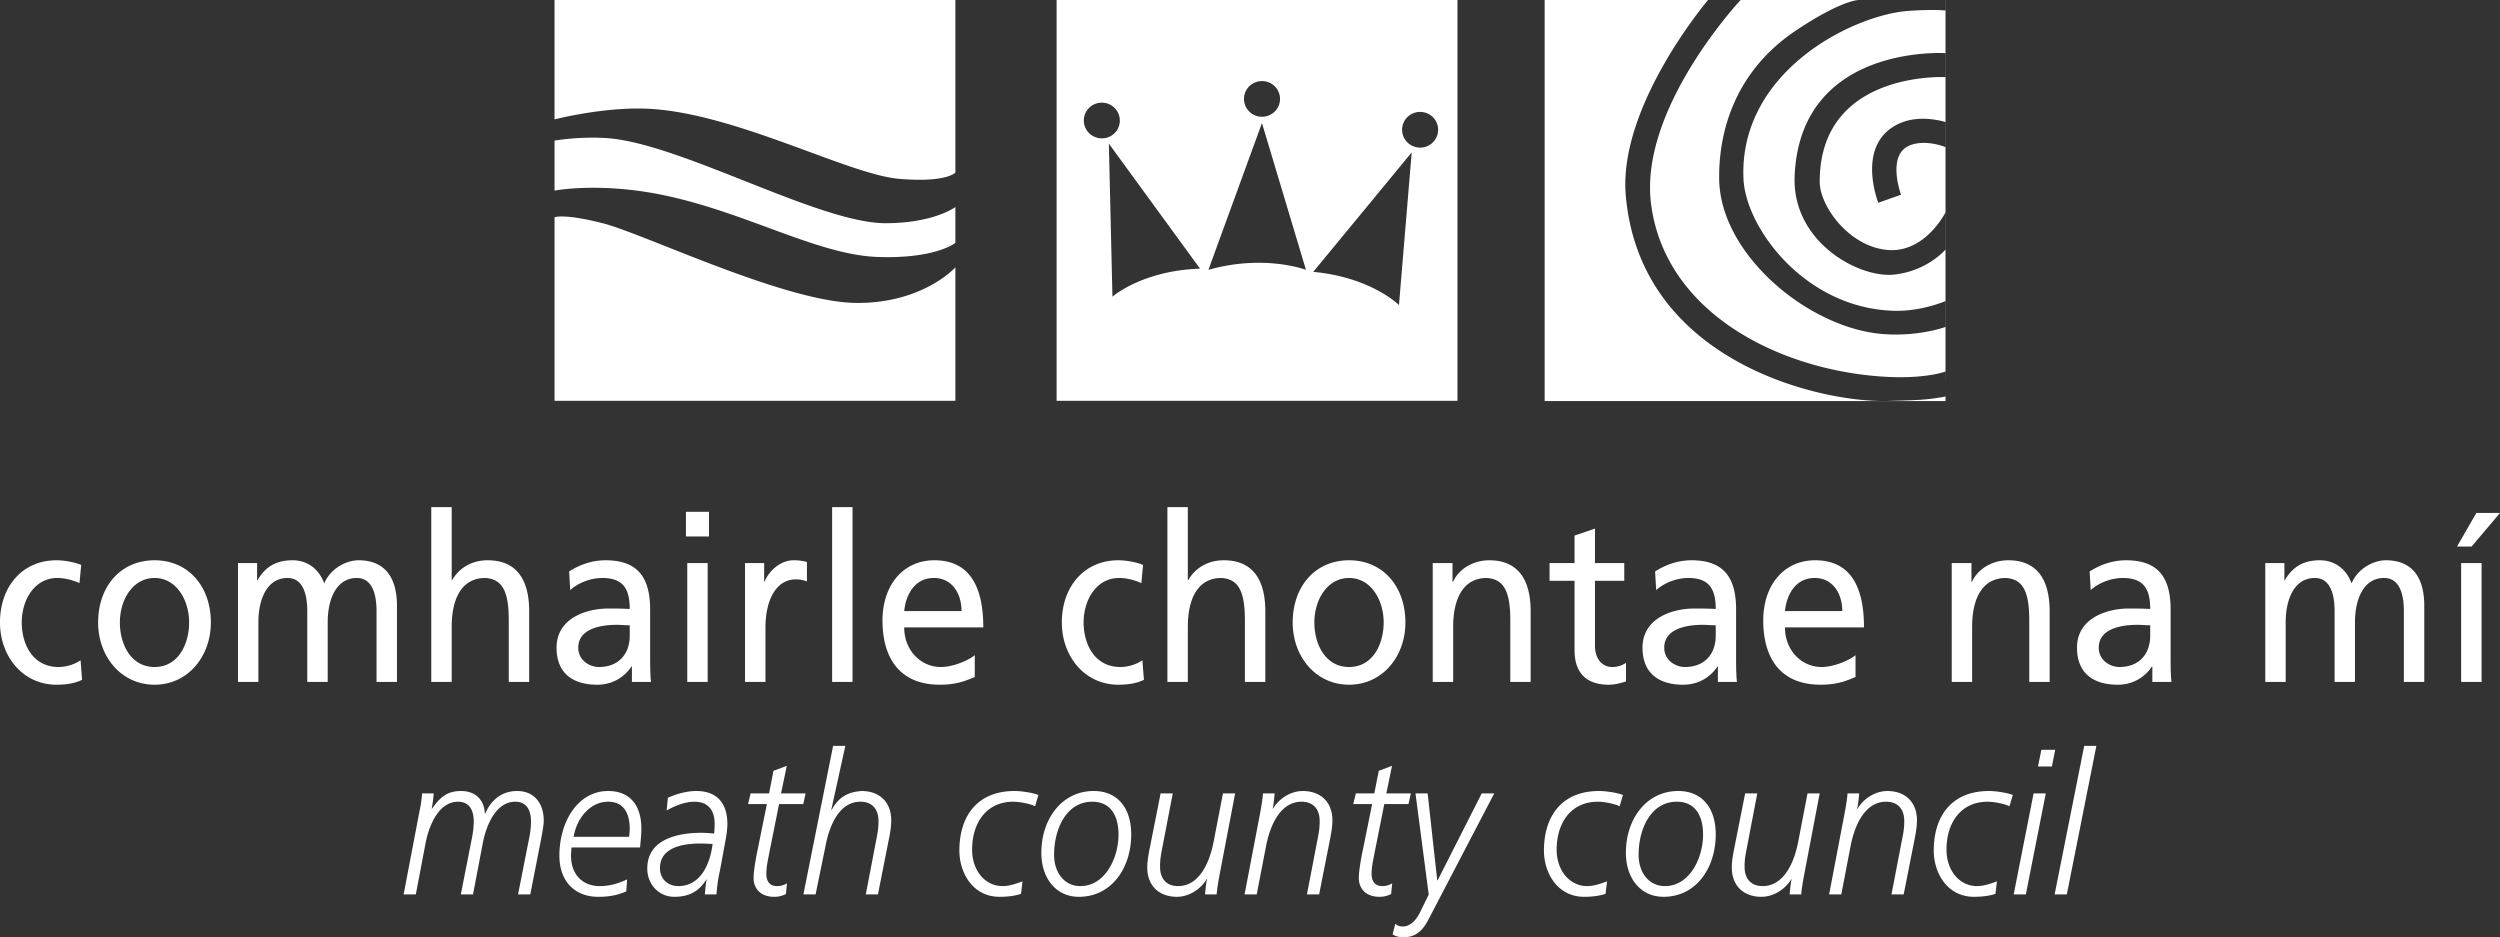 <svg xmlns="http://www.w3.org/2000/svg" height="146.507" width="390.8"><rect width="100%" height="100%" fill="#333333" stroke="none"/><g fill="#fff"><path d="M149.344 62.653V-.003H86.685v18.667c.051-.01 7.094-1.832 13.806-1.693 13.707.285 31.928 10.296 40.05 10.986 7.472.63 8.803-.984 8.803-.984v5.392s-3.328 2.52-10.899 2.528c-10.538.008-32.431-12.722-43.898-13.323-4.317-.226-7.838.406-7.862.409v7.819c.024-.006 4.404-.867 11.315-.177 15.43 1.532 28.44 10.16 39.17 10.547 9.11.326 12.174-2.203 12.174-2.203v3.83s-5.053 5.648-15.499 5.56c-11.116-.096-32.989-10.752-39.618-12.454-6.01-1.536-7.52-.949-7.542-.94v28.692h62.659M224.619 21.294a2.822 2.822 0 01-3.648 1.589 2.78 2.78 0 01-1.603-3.613c.565-1.438 2.197-2.145 3.648-1.584a2.781 2.781 0 011.603 3.608zm-19.336 21.205l15.394-18.672-1.989 23.856s-4.333-4.34-13.405-5.184zm-1.134-.317s-6.496-2.481-15.25 0l8.37-22.948 6.88 22.948zm-4.056-26.715c0 1.54-1.264 2.787-2.818 2.787-1.552 0-2.816-1.246-2.816-2.787 0-1.547 1.264-2.792 2.816-2.792 1.554 0 2.818 1.245 2.818 2.792zM187.59 41.995c-9.104.312-13.693 4.384-13.693 4.384l-.56-23.926 14.253 19.542zm-12.677-24.016a2.776 2.776 0 01-1.81 3.515c-1.48.469-3.067-.336-3.545-1.798a2.78 2.78 0 011.814-3.512c1.482-.475 3.069.334 3.541 1.795zm52.916 44.674V-.003h-62.66v62.656h62.66M12.424 91.151c-1.226-.546-2.448-.801-3.466-.801-3.56 0-5.56 3.425-5.56 6.957 0 3.317 1.664 6.96 5.762 6.96 1.088 0 2.453-.362 3.435-1.054l.237 3.056c-1.322.653-2.856.765-4.008.765-5.227 0-8.824-4.404-8.824-9.727 0-5.646 3.526-9.725 8.824-9.725 1.285 0 2.952.33 3.87.73l-.27 2.84M15.34 97.307c0 5.323 3.601 9.727 8.825 9.727 5.195 0 8.798-4.404 8.798-9.727 0-5.646-3.533-9.725-8.798-9.725-5.29 0-8.826 4.079-8.826 9.725zm3.399 0c0-3.532 1.997-6.957 5.426-6.957 3.393 0 5.398 3.425 5.398 6.957 0 3.317-1.661 6.96-5.398 6.96-3.762 0-5.426-3.643-5.426-6.96M37.203 88.02h2.987v2.691h.066c1.22-2.143 2.952-3.13 5.501-3.13 2.003 0 4.006 1.096 4.92 3.606 1.193-2.659 3.806-3.605 5.363-3.605 4.411 0 6.013 3.058 6.013 7.104v11.911H58.86V95.523c0-2.296-.51-5.173-3.09-5.173-3.254 0-4.544 3.425-4.544 6.885v9.362h-3.193V95.523c0-2.296-.514-5.173-3.088-5.173-3.264 0-4.552 3.425-4.552 6.885v9.362h-3.189V88.02M67.414 79.277h3.194v11.4h.067c1.154-1.968 3.146-3.095 5.557-3.095 4.488 0 6.488 2.986 6.488 7.979v11.036h-3.19v-9.616c0-4.336-.882-6.453-3.665-6.631-3.635 0-5.257 3.133-5.257 7.647v8.6h-3.194v-27.32M89.136 92.245c1.289-1.168 3.227-1.895 5.021-1.895 3.198 0 4.283 1.636 4.283 4.845-1.256-.069-2.142-.069-3.397-.069-3.29 0-8.043 1.456-8.043 6.12 0 4.042 2.608 5.788 6.342 5.788 2.922 0 4.626-1.712 5.37-2.84h.07v2.403h2.984c-.068-.547-.136-1.527-.136-3.642V95.27c0-5.066-2-7.687-6.96-7.687-2.209 0-4.11.73-5.702 1.748l.168 2.915zm9.304 7.138c0 2.772-1.667 4.884-4.823 4.884-1.457 0-3.225-1.054-3.225-3.022 0-3.282 4.278-3.573 6.014-3.573.676 0 1.354.072 2.034.072v1.64M110.83 83.864h-3.605v-3.86h3.604v3.86zm-3.398 4.155h3.19v18.578h-3.19V88.02M116.464 88.02h2.987v2.877h.072c.845-1.934 2.672-3.315 4.507-3.315.957 0 1.426.11 2.109.256v3.059c-.579-.257-1.224-.329-1.766-.329-2.853 0-4.717 2.915-4.717 7.579v8.45h-3.192V88.02M130.077 79.277h3.19v27.32h-3.19v-27.32M152.376 102.41c-.779.69-3.224 1.857-5.328 1.857-3.019 0-5.701-2.515-5.701-6.192h12.36c0-5.98-1.87-10.493-7.643-10.493-4.888 0-8.112 3.895-8.112 9.4 0 6.047 2.816 10.052 8.96 10.052 2.856 0 4.25-.727 5.464-1.202v-3.421zm-11.03-6.887c.235-2.402 1.523-5.173 4.649-5.173 2.752 0 4.312 2.333 4.312 5.173h-8.96M178.416 91.151c-1.224-.546-2.448-.801-3.467-.801-3.568 0-5.56 3.425-5.56 6.957 0 3.317 1.662 6.96 5.763 6.96 1.085 0 2.45-.362 3.427-1.054l.24 3.056c-1.323.653-2.851.765-4.008.765-5.224 0-8.824-4.404-8.824-9.727 0-5.646 3.536-9.725 8.824-9.725 1.29 0 2.96.33 3.872.73l-.267 2.84M182.488 79.277h3.192v11.4h.067c1.146-1.968 3.149-3.095 5.562-3.095 4.483 0 6.486 2.986 6.486 7.979v11.036h-3.192v-9.616c0-4.336-.88-6.453-3.664-6.631-3.638 0-5.259 3.133-5.259 7.647v8.6h-3.192v-27.32M202.075 97.307c0 5.323 3.589 9.727 8.818 9.727 5.203 0 8.8-4.404 8.8-9.727 0-5.646-3.53-9.725-8.8-9.725-5.292 0-8.818 4.079-8.818 9.725zm3.386 0c0-3.532 2.006-6.957 5.432-6.957 3.398 0 5.403 3.425 5.403 6.957 0 3.317-1.664 6.96-5.403 6.96-3.762 0-5.432-3.643-5.432-6.96M223.963 88.02h3.093v2.948h.072c.944-2.114 3.259-3.386 5.664-3.386 4.48 0 6.48 2.986 6.48 7.979v11.036h-3.184v-9.616c0-4.336-.885-6.453-3.672-6.631-3.627 0-5.257 3.133-5.257 7.647v8.6h-3.196V88.02M253.904 90.787h-4.577v10.163c0 2.15 1.225 3.317 2.681 3.317.979 0 1.69-.326 2.165-.657v2.915c-.712.22-1.688.51-2.712.51-3.293 0-5.328-1.677-5.328-5.392V90.787h-3.906V88.02h3.906v-4.3l3.194-1.095v5.395h4.577v2.768M258.893 92.245c1.294-1.168 3.227-1.895 5.027-1.895 3.19 0 4.283 1.636 4.283 4.845-1.264-.069-2.142-.069-3.4-.069-3.296 0-8.046 1.456-8.046 6.12 0 4.042 2.614 5.788 6.35 5.788 2.922 0 4.621-1.712 5.365-2.84h.07v2.403h2.978c-.07-.547-.133-1.527-.133-3.642V95.27c0-5.066-2.003-7.687-6.96-7.687-2.203 0-4.1.73-5.704 1.748l.17 2.915zm9.31 7.138c0 2.772-1.667 4.884-4.824 4.884-1.462 0-3.227-1.054-3.227-3.022 0-3.282 4.275-3.573 6.008-3.573.68 0 1.363.072 2.043.072v1.64M290.056 102.41c-.779.69-3.227 1.857-5.325 1.857-3.022 0-5.704-2.515-5.704-6.192h12.352c0-5.98-1.864-10.493-7.632-10.493-4.894 0-8.115 3.895-8.115 9.4 0 6.047 2.813 10.052 8.965 10.052 2.843 0 4.238-.727 5.459-1.202v-3.421zm-11.03-6.887c.238-2.402 1.529-5.173 4.654-5.173 2.741 0 4.304 2.333 4.304 5.173h-8.957M305.093 88.02h3.088v2.948h.07c.954-2.114 3.256-3.386 5.672-3.386 4.485 0 6.477 2.986 6.477 7.979v11.036h-3.185v-9.616c0-4.336-.884-6.453-3.664-6.631-3.634 0-5.268 3.133-5.268 7.647v8.6h-3.19V88.02M326.819 92.245c1.29-1.168 3.224-1.895 5.029-1.895 3.184 0 4.272 1.636 4.272 4.845-1.248-.069-2.13-.069-3.39-.069-3.294 0-8.053 1.456-8.053 6.12 0 4.042 2.622 5.788 6.35 5.788a6.294 6.294 0 005.362-2.84h.067v2.403h2.992c-.075-.547-.136-1.527-.136-3.642V95.27c0-5.066-2.005-7.687-6.952-7.687-2.21 0-4.11.73-5.707 1.748l.166 2.915zm9.301 7.138c0 2.772-1.661 4.884-4.819 4.884-1.456 0-3.224-1.054-3.224-3.022 0-3.282 4.283-3.573 6.011-3.573.681 0 1.355.072 2.032.072v1.64M354.11 88.02h2.986v2.691h.067c1.229-2.143 2.957-3.13 5.506-3.13 2 0 4.006 1.096 4.926 3.606 1.181-2.659 3.797-3.605 5.354-3.605 4.416 0 6.014 3.058 6.014 7.104v11.911h-3.191V95.523c0-2.296-.51-5.173-3.095-5.173-3.261 0-4.546 3.425-4.546 6.885v9.362h-3.187V95.523c0-2.296-.517-5.173-3.088-5.173-3.264 0-4.557 3.425-4.557 6.885v9.362h-3.19V88.02M384.728 88.02h3.195v18.577h-3.195V88.02zm2.375-7.833h3.697l-4.437 5.245h-2.28l3.02-5.245M65.6 126.686c.176-.771.323-1.827.382-2.662H67.8c-.085.99-.203 1.827-.32 2.387h.056c1.384-1.985 2.534-2.76 4.555-2.76 2.08 0 3.607 1.24 3.699 3.53h.056c.951-2.197 2.656-3.53 4.994-3.53 2.539 0 4.155 1.765 4.155 4.643 0 .623-.205 1.829-.432 2.978l-1.672 8.544h-1.912l1.65-8.36c.203-.963.374-1.888.374-3.07 0-1.733-.693-3.061-2.454-3.061-3 0-4.533 3.619-5.08 6.473l-1.53 8.018h-1.905l1.646-8.36c.198-.963.373-1.888.373-3.07 0-1.733-.687-3.061-2.453-3.061-2.992 0-4.518 3.619-5.077 6.473L65 139.816h-1.906l2.506-13.13M100.056 132.477c.086-.992.203-1.984.203-2.941 0-3.592-1.734-5.886-5.195-5.886-4.739 0-7.619 4.8-7.619 10.1 0 4.237 2.622 6.44 6.057 6.44 2.4 0 3.52-.5 4.392-.838l.143-1.888c-1.157.523-2.485 1.05-4.303 1.05-2.595 0-4.47-1.735-4.47-4.765 0-.435.03-.87.085-1.272h10.707zm-10.39-1.669c.489-2.886 2.566-5.483 5.398-5.483 2.36 0 3.376 1.7 3.376 4.272 0 .374-.059.774-.09 1.211h-8.683M113.33 131.798c.26-1.24.374-2.387.374-3.005 0-3.28-1.677-5.143-4.85-5.143-1.731 0-3.406.59-4.448 1.054l-.198 1.982c.976-.526 2.65-1.361 4.358-1.361 2.015 0 3.146 1.238 3.146 3.406 0 .647-.03 1.112-.085 1.578a17.852 17.852 0 00-1.995-.125c-3.61 0-8.45.963-8.45 5.573 0 2.603 1.927 4.432 4.207 4.432 2.169 0 3.785-.712 5.021-2.696h.054c-.144.68-.197 1.488-.285 2.323h1.824c.059-1.083.256-2.541.544-3.747l.784-4.271zm-10.165 3.927c0-3.466 3.984-3.869 6.443-3.869.598 0 1.182.064 1.784.064-.405 3.312-1.96 6.594-5.37 6.594-1.47 0-2.857-.991-2.857-2.789M120.912 120.493l2.078-.776-.896 4.307h3.84l-.374 1.672h-3.779l-1.562 7.805c-.203 1.055-.427 2.07-.427 3.091 0 1.243.6 1.922 1.67 1.922.546 0 1.036-.122 1.56-.434l-.176 1.675a3.829 3.829 0 01-1.846.434c-2.051 0-3.197-1.24-3.197-2.946 0-1.36.512-3.867.658-4.55l1.417-6.997h-2.945l.409-1.672h2.877l.693-3.53M130.232 116.589h1.912l-2.2 10.003h.06c1.039-1.856 2.364-2.787 4.7-2.942 2.656 0 4.613 1.61 4.613 4.583 0 1.084-.202 2.199-.429 3.252l-1.648 8.331h-1.899l1.667-8.7c.205-1.023.32-1.705.32-2.758 0-1.858-.984-3.033-2.821-3.033-3.174 0-4.763 3.406-5.427 6.75l-1.587 7.741h-1.906l4.645-23.227M161.803 126.037c-.552-.311-2.254-.712-3.408-.712-4.184 0-6.435 3.28-6.435 7.493 0 3.251 2.019 5.696 4.757 5.696 1.102 0 2.192-.403 3.12-.743l-.232 1.953c-.696.247-1.845.465-3.346.465-4.246 0-6.288-3.813-6.288-7.213 0-5.578 2.938-9.326 8.626-9.326 1.208 0 2.974.31 3.726.624l-.52 1.763M162.784 133.314c0 3.929 2.25 6.875 5.875 6.875 5.088 0 8.173-4.493 8.173-9.757 0-4.085-2.104-6.782-5.859-6.782-4.984 0-8.189 4.37-8.189 9.664zm1.992.31c0-4.027 1.904-8.3 5.965-8.3 2.859 0 4.104 2.166 4.104 5.14 0 3.717-2.138 8.05-5.952 8.05-2.56 0-4.117-2.167-4.117-4.89M190.536 137.307c-.173 1.053-.288 1.736-.35 2.509h-1.813c.086-.992.171-1.83.315-2.384h-.056c-1.01 1.672-2.861 2.757-4.67 2.757-2.655 0-4.62-1.61-4.62-4.59 0-1.076.231-2.255.434-3.246l1.65-8.329h1.9l-1.675 8.702c-.2 1.023-.312 1.703-.312 2.754 0 1.858.978 3.034 2.818 3.034 3.176 0 4.878-3.376 5.568-7l1.448-7.49h1.902l-2.539 13.283M197.09 126.53c.171-1.05.283-1.732.343-2.506h1.818c-.088.99-.171 1.827-.314 2.387h.055c1.01-1.675 2.85-2.76 4.67-2.76 2.653 0 4.62 1.61 4.62 4.582 0 1.084-.231 2.26-.431 3.252l-1.646 8.331H204.3l1.674-8.7c.2-1.023.318-1.705.318-2.758 0-1.858-.982-3.033-2.83-3.033-3.168 0-4.869 3.374-5.562 6.995l-1.451 7.496h-1.896l2.539-13.285M215.528 120.493l2.07-.776-.885 4.307h3.832l-.377 1.672h-3.776l-1.557 7.805c-.206 1.055-.43 2.07-.43 3.091 0 1.243.6 1.922 1.67 1.922.546 0 1.034-.122 1.554-.434l-.173 1.675a3.817 3.817 0 01-1.845.434c-2.048 0-3.2-1.24-3.2-2.946 0-1.36.517-3.867.664-4.55l1.417-6.997h-2.953l.408-1.672h2.888l.693-3.53M223.403 143.53c-.896 1.798-1.97 2.977-3.955 2.977-.635 0-1.219-.096-1.76-.438l.427-1.67c.321.34.754.43 1.189.43 1.272 0 2.253-1.237 2.796-2.472l1.239-2.51-2.071-15.823h1.9l1.501 13.592h.059l6.896-13.592h1.957l-10.178 19.507M253.179 126.037c-.552-.311-2.254-.712-3.403-.712-4.187 0-6.44 3.28-6.44 7.493 0 3.251 2.024 5.696 4.765 5.696 1.094 0 2.19-.403 3.114-.743l-.236 1.953c-.688.247-1.84.465-3.336.465-4.246 0-6.294-3.813-6.294-7.213 0-5.578 2.939-9.326 8.622-9.326 1.213 0 2.976.31 3.728.624l-.52 1.763M254.159 133.314c0 3.929 2.249 6.875 5.89 6.875 5.076 0 8.154-4.493 8.154-9.757 0-4.085-2.096-6.782-5.854-6.782-4.992 0-8.19 4.37-8.19 9.664zm1.988.31c0-4.027 1.904-8.3 5.973-8.3 2.864 0 4.104 2.166 4.104 5.14 0 3.717-2.141 8.05-5.947 8.05-2.576 0-4.13-2.167-4.13-4.89M281.92 137.307c-.176 1.053-.296 1.736-.35 2.509h-1.813c.088-.992.174-1.83.31-2.384h-.051c-1.01 1.672-2.864 2.757-4.68 2.757-2.656 0-4.621-1.61-4.621-4.59 0-1.076.234-2.255.434-3.246l1.651-8.329h1.901l-1.672 8.702c-.2 1.023-.316 1.703-.316 2.754 0 1.858.98 3.034 2.82 3.034 3.18 0 4.883-3.376 5.576-7l1.443-7.49h1.899l-2.531 13.283M288.464 126.53c.17-1.05.283-1.732.344-2.506h1.819c-.086.99-.176 1.827-.32 2.387h.064c1.013-1.675 2.856-2.76 4.672-2.76 2.656 0 4.617 1.61 4.617 4.582 0 1.084-.23 2.26-.43 3.252l-1.646 8.331h-1.907l1.675-8.7c.203-1.023.323-1.705.323-2.758 0-1.858-.984-3.033-2.835-3.033-3.17 0-4.872 3.374-5.568 6.995l-1.44 7.496h-1.904l2.536-13.285M314.12 126.037c-.547-.311-2.253-.712-3.413-.712-4.182 0-6.432 3.28-6.432 7.493 0 3.251 2.021 5.696 4.762 5.696 1.096 0 2.192-.403 3.122-.743l-.234 1.953c-.696.247-1.85.465-3.352.465-4.242 0-6.29-3.813-6.29-7.213 0-5.578 2.944-9.326 8.629-9.326 1.219 0 2.979.31 3.725.624l-.517 1.763M320.752 119.81h-2.173l.528-2.6h2.161l-.516 2.6zm-2.859 4.214h1.904l-3.117 15.792h-1.901l3.114-15.792M325.803 116.589h1.904l-4.622 23.227h-1.906l4.624-23.227M267.005-.003h-25.544v62.694h62.662v-1.246a6.381 6.381 0 01-.014.541c-3.034.569-4.576.566-9.016.694-10.445.293-38.664-6.093-40.949-32.086C252.909 16.58 267.005.003 267.005-.003zm37.104 39.019s-2.813 3.357-8.048 3.91c-5.509.575-16-5.126-15.522-15.496.938-20.614 23.57-19.12 23.57-19.12v3.746s-19.653-1.048-19.653 16.341c0 3.875 4.659 10.209 10.659 10.68 5.842.459 8.994-5.856 8.994-5.856v5.795zm0-16.024s-3.077-1.288-5.597-.253c-3.637 1.493-1.344 7.698-1.344 7.698l-3.552 1.257s-3.737-9.4 3.472-12.47c3.272-1.394 7.021-.144 7.021-.144v3.912zm0 35.088l.014 1.952V-.003h-.014V1.64s-2-.21-5.808.067c-8.613.624-26.458 9.421-25.762 26.215.314 7.62 9.528 20.238 23.482 20.66 4.328.13 8.088-1.515 8.088-1.515v4.042s-4.125 1.547-9.757 1.11c-11.605-.894-25.424-12.384-25.608-24.16-.093-6.043 1.552-16.36 12.135-23.384 6.652-4.411 9.286-4.656 9.713-4.678h-18.49c-.002.006-15.907 16.934-14.011 31.857 2.141 16.88 19.733 25.914 36.152 27.013 6.648.448 9.866-.787 9.866-.787"/></g></svg>